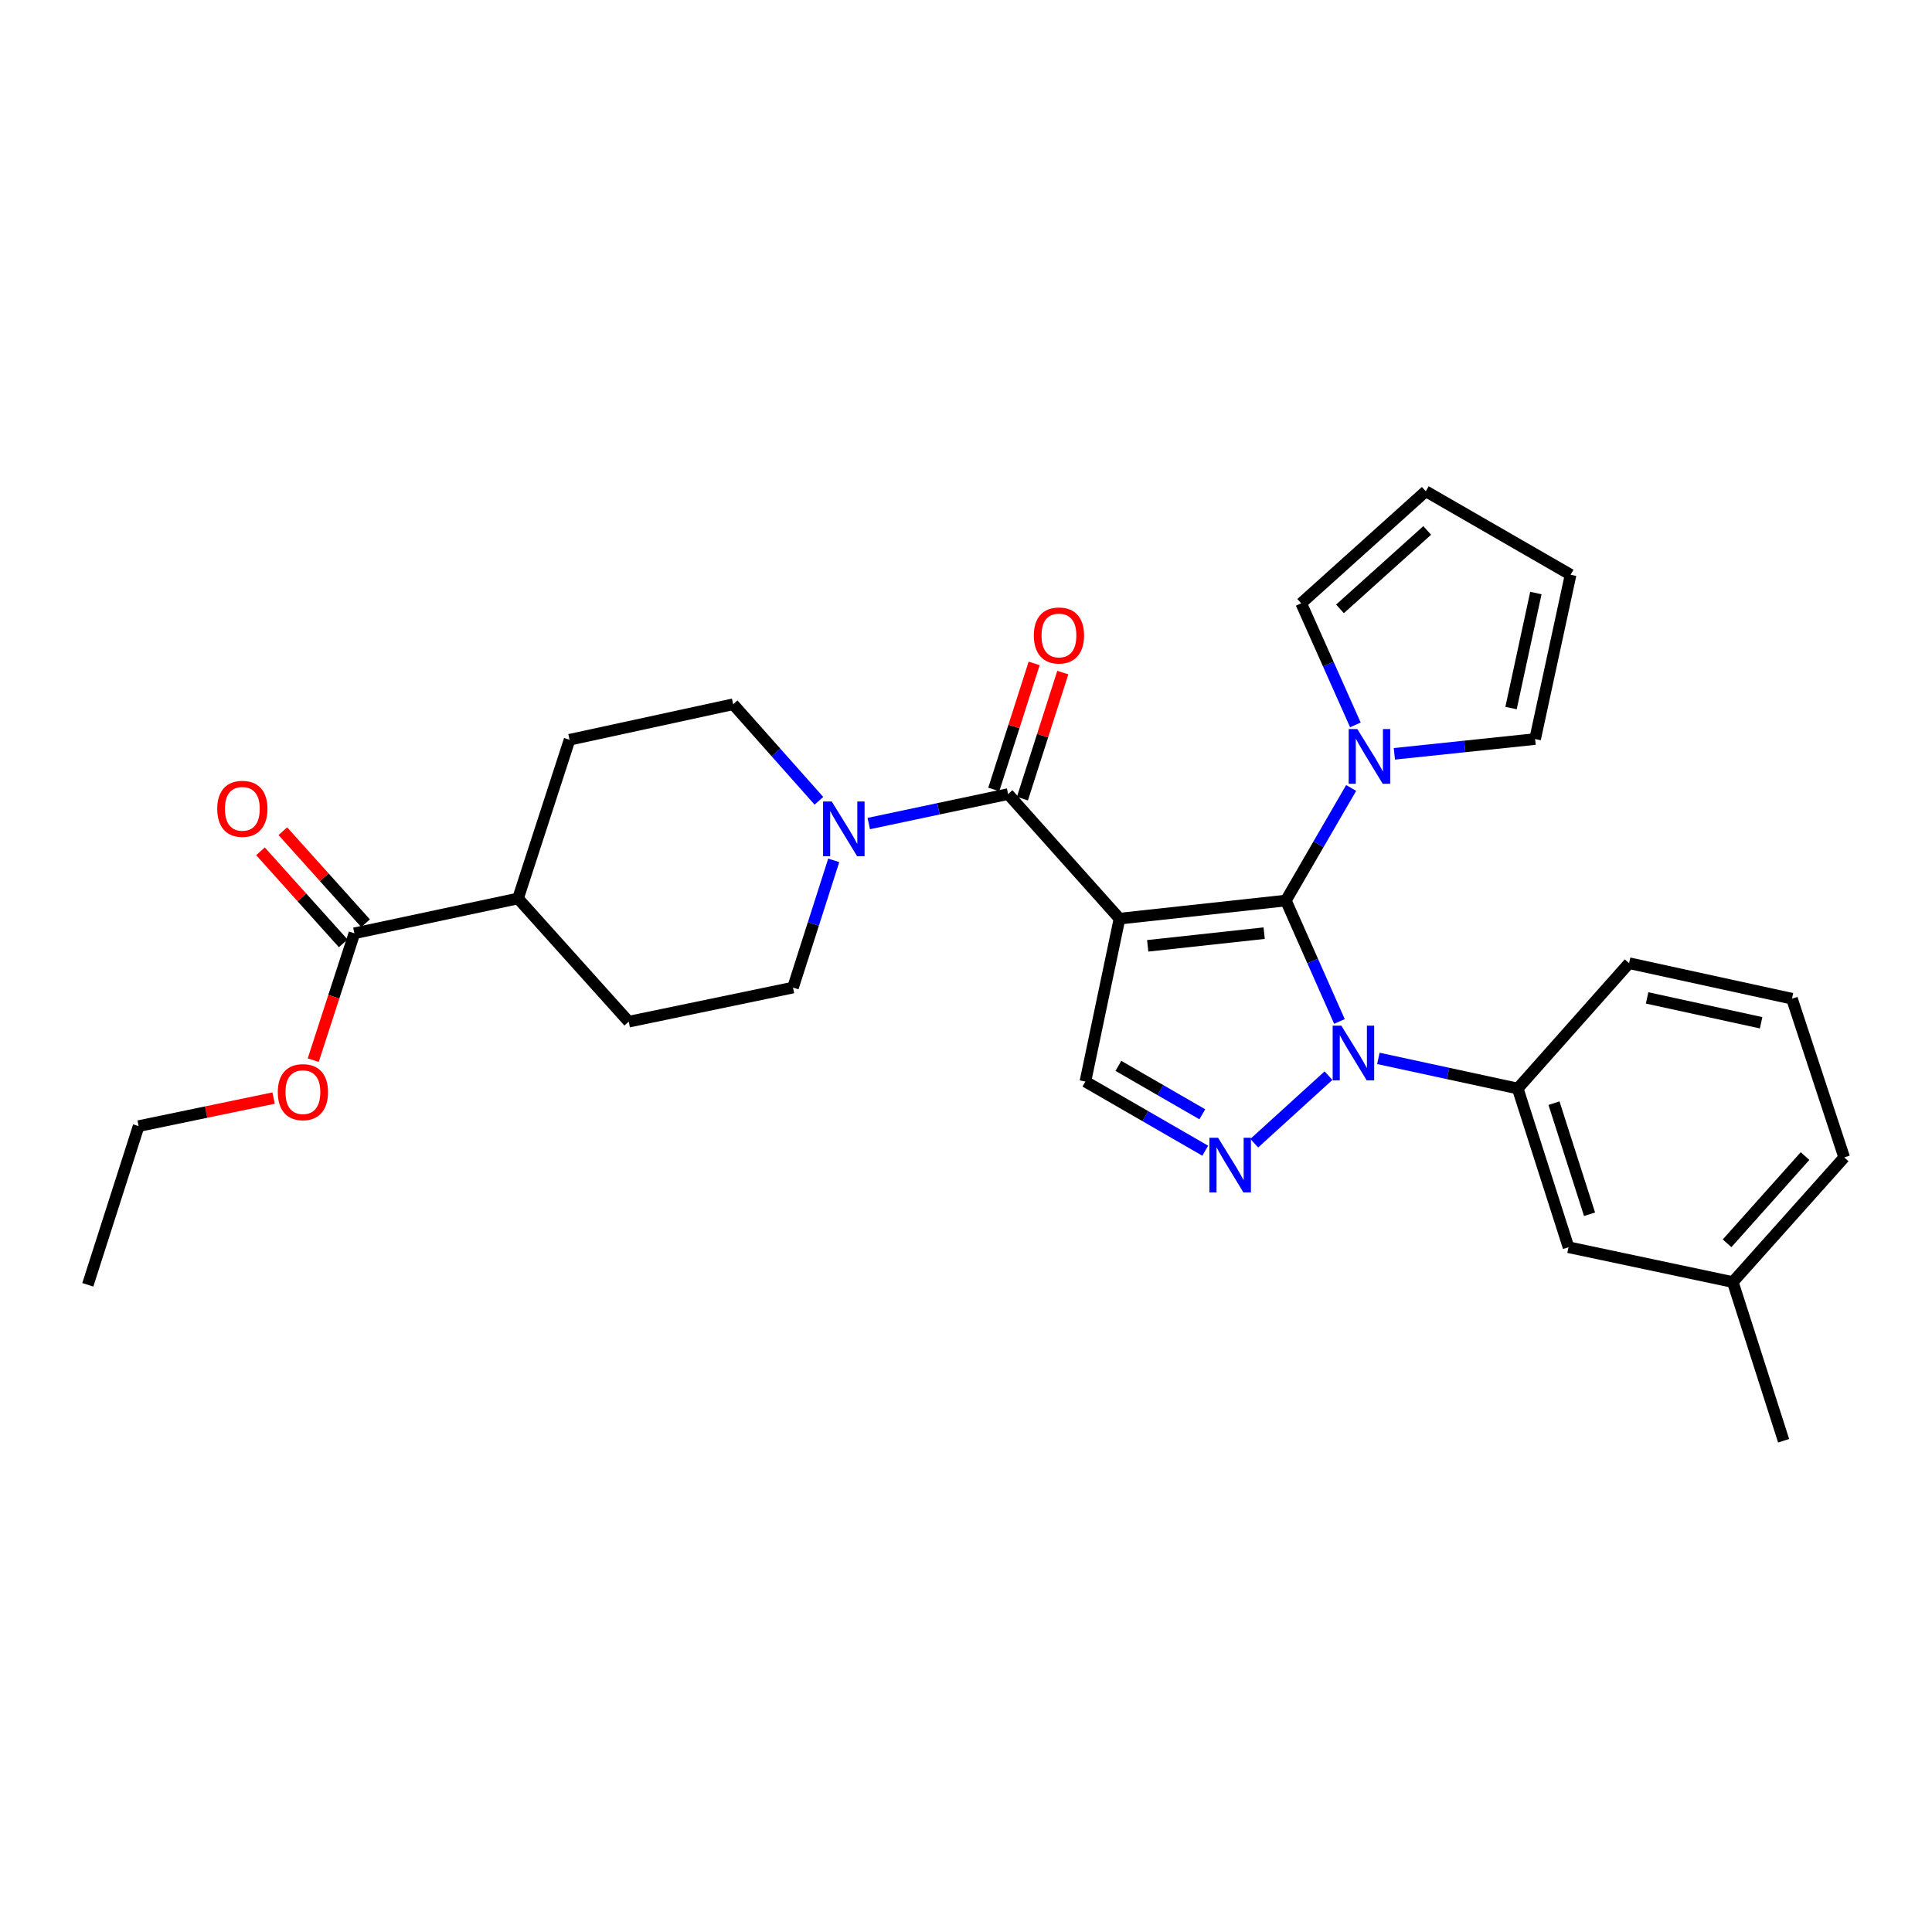 <?xml version='1.0' encoding='iso-8859-1'?>
<svg version='1.1' baseProfile='full'
              xmlns='http://www.w3.org/2000/svg'
                      xmlns:rdkit='http://www.rdkit.org/xml'
                      xmlns:xlink='http://www.w3.org/1999/xlink'
                  xml:space='preserve'
width='1000px' height='1000px' viewBox='0 0 1000 1000'>
<!-- END OF HEADER -->
<rect style='opacity:1.0;fill:#FFFFFF;stroke:none' width='1000' height='1000' x='0' y='0'> </rect>
<path class='bond-0' d='M 579.457,475.487 L 665.565,466.119' style='fill:none;fill-rule:evenodd;stroke:#000000;stroke-width:6px;stroke-linecap:butt;stroke-linejoin:miter;stroke-opacity:1' />
<path class='bond-0' d='M 594.057,489.56 L 654.333,483.002' style='fill:none;fill-rule:evenodd;stroke:#000000;stroke-width:6px;stroke-linecap:butt;stroke-linejoin:miter;stroke-opacity:1' />
<path class='bond-3' d='M 579.457,475.487 L 521.789,411.011' style='fill:none;fill-rule:evenodd;stroke:#000000;stroke-width:6px;stroke-linecap:butt;stroke-linejoin:miter;stroke-opacity:1' />
<path class='bond-4' d='M 579.457,475.487 L 561.794,559.813' style='fill:none;fill-rule:evenodd;stroke:#000000;stroke-width:6px;stroke-linecap:butt;stroke-linejoin:miter;stroke-opacity:1' />
<path class='bond-1' d='M 665.565,466.119 L 679.432,497.416' style='fill:none;fill-rule:evenodd;stroke:#000000;stroke-width:6px;stroke-linecap:butt;stroke-linejoin:miter;stroke-opacity:1' />
<path class='bond-1' d='M 679.432,497.416 L 693.298,528.713' style='fill:none;fill-rule:evenodd;stroke:#0000FF;stroke-width:6px;stroke-linecap:butt;stroke-linejoin:miter;stroke-opacity:1' />
<path class='bond-5' d='M 665.565,466.119 L 682.463,436.983' style='fill:none;fill-rule:evenodd;stroke:#000000;stroke-width:6px;stroke-linecap:butt;stroke-linejoin:miter;stroke-opacity:1' />
<path class='bond-5' d='M 682.463,436.983 L 699.36,407.847' style='fill:none;fill-rule:evenodd;stroke:#0000FF;stroke-width:6px;stroke-linecap:butt;stroke-linejoin:miter;stroke-opacity:1' />
<path class='bond-7' d='M 713.443,547.823 L 749.508,555.622' style='fill:none;fill-rule:evenodd;stroke:#0000FF;stroke-width:6px;stroke-linecap:butt;stroke-linejoin:miter;stroke-opacity:1' />
<path class='bond-7' d='M 749.508,555.622 L 785.572,563.42' style='fill:none;fill-rule:evenodd;stroke:#000000;stroke-width:6px;stroke-linecap:butt;stroke-linejoin:miter;stroke-opacity:1' />
<path class='bond-29' d='M 687.632,556.76 L 649.196,591.72' style='fill:none;fill-rule:evenodd;stroke:#0000FF;stroke-width:6px;stroke-linecap:butt;stroke-linejoin:miter;stroke-opacity:1' />
<path class='bond-2' d='M 623.833,595.609 L 592.813,577.711' style='fill:none;fill-rule:evenodd;stroke:#0000FF;stroke-width:6px;stroke-linecap:butt;stroke-linejoin:miter;stroke-opacity:1' />
<path class='bond-2' d='M 592.813,577.711 L 561.794,559.813' style='fill:none;fill-rule:evenodd;stroke:#000000;stroke-width:6px;stroke-linecap:butt;stroke-linejoin:miter;stroke-opacity:1' />
<path class='bond-2' d='M 622.308,576.753 L 600.594,564.225' style='fill:none;fill-rule:evenodd;stroke:#0000FF;stroke-width:6px;stroke-linecap:butt;stroke-linejoin:miter;stroke-opacity:1' />
<path class='bond-2' d='M 600.594,564.225 L 578.881,551.697' style='fill:none;fill-rule:evenodd;stroke:#000000;stroke-width:6px;stroke-linecap:butt;stroke-linejoin:miter;stroke-opacity:1' />
<path class='bond-6' d='M 521.789,411.011 L 485.732,418.641' style='fill:none;fill-rule:evenodd;stroke:#000000;stroke-width:6px;stroke-linecap:butt;stroke-linejoin:miter;stroke-opacity:1' />
<path class='bond-6' d='M 485.732,418.641 L 449.674,426.27' style='fill:none;fill-rule:evenodd;stroke:#0000FF;stroke-width:6px;stroke-linecap:butt;stroke-linejoin:miter;stroke-opacity:1' />
<path class='bond-9' d='M 529.203,413.386 L 539.654,380.758' style='fill:none;fill-rule:evenodd;stroke:#000000;stroke-width:6px;stroke-linecap:butt;stroke-linejoin:miter;stroke-opacity:1' />
<path class='bond-9' d='M 539.654,380.758 L 550.105,348.13' style='fill:none;fill-rule:evenodd;stroke:#FF0000;stroke-width:6px;stroke-linecap:butt;stroke-linejoin:miter;stroke-opacity:1' />
<path class='bond-9' d='M 514.375,408.636 L 524.826,376.009' style='fill:none;fill-rule:evenodd;stroke:#000000;stroke-width:6px;stroke-linecap:butt;stroke-linejoin:miter;stroke-opacity:1' />
<path class='bond-9' d='M 524.826,376.009 L 535.277,343.381' style='fill:none;fill-rule:evenodd;stroke:#FF0000;stroke-width:6px;stroke-linecap:butt;stroke-linejoin:miter;stroke-opacity:1' />
<path class='bond-10' d='M 701.545,375.203 L 687.521,343.738' style='fill:none;fill-rule:evenodd;stroke:#0000FF;stroke-width:6px;stroke-linecap:butt;stroke-linejoin:miter;stroke-opacity:1' />
<path class='bond-10' d='M 687.521,343.738 L 673.497,312.274' style='fill:none;fill-rule:evenodd;stroke:#000000;stroke-width:6px;stroke-linecap:butt;stroke-linejoin:miter;stroke-opacity:1' />
<path class='bond-11' d='M 721.718,390.178 L 758.147,386.353' style='fill:none;fill-rule:evenodd;stroke:#0000FF;stroke-width:6px;stroke-linecap:butt;stroke-linejoin:miter;stroke-opacity:1' />
<path class='bond-11' d='M 758.147,386.353 L 794.577,382.527' style='fill:none;fill-rule:evenodd;stroke:#000000;stroke-width:6px;stroke-linecap:butt;stroke-linejoin:miter;stroke-opacity:1' />
<path class='bond-12' d='M 431.538,445.319 L 420.998,478.243' style='fill:none;fill-rule:evenodd;stroke:#0000FF;stroke-width:6px;stroke-linecap:butt;stroke-linejoin:miter;stroke-opacity:1' />
<path class='bond-12' d='M 420.998,478.243 L 410.458,511.167' style='fill:none;fill-rule:evenodd;stroke:#000000;stroke-width:6px;stroke-linecap:butt;stroke-linejoin:miter;stroke-opacity:1' />
<path class='bond-13' d='M 423.865,414.486 L 401.67,389.502' style='fill:none;fill-rule:evenodd;stroke:#0000FF;stroke-width:6px;stroke-linecap:butt;stroke-linejoin:miter;stroke-opacity:1' />
<path class='bond-13' d='M 401.67,389.502 L 379.474,364.519' style='fill:none;fill-rule:evenodd;stroke:#000000;stroke-width:6px;stroke-linecap:butt;stroke-linejoin:miter;stroke-opacity:1' />
<path class='bond-15' d='M 785.572,563.42 L 811.859,645.567' style='fill:none;fill-rule:evenodd;stroke:#000000;stroke-width:6px;stroke-linecap:butt;stroke-linejoin:miter;stroke-opacity:1' />
<path class='bond-15' d='M 804.344,570.997 L 822.745,628.5' style='fill:none;fill-rule:evenodd;stroke:#000000;stroke-width:6px;stroke-linecap:butt;stroke-linejoin:miter;stroke-opacity:1' />
<path class='bond-23' d='M 785.572,563.42 L 843.214,498.547' style='fill:none;fill-rule:evenodd;stroke:#000000;stroke-width:6px;stroke-linecap:butt;stroke-linejoin:miter;stroke-opacity:1' />
<path class='bond-8' d='M 183.436,483.072 L 268.126,465.046' style='fill:none;fill-rule:evenodd;stroke:#000000;stroke-width:6px;stroke-linecap:butt;stroke-linejoin:miter;stroke-opacity:1' />
<path class='bond-16' d='M 189.225,477.868 L 167.811,454.049' style='fill:none;fill-rule:evenodd;stroke:#000000;stroke-width:6px;stroke-linecap:butt;stroke-linejoin:miter;stroke-opacity:1' />
<path class='bond-16' d='M 167.811,454.049 L 146.397,430.23' style='fill:none;fill-rule:evenodd;stroke:#FF0000;stroke-width:6px;stroke-linecap:butt;stroke-linejoin:miter;stroke-opacity:1' />
<path class='bond-16' d='M 177.647,488.277 L 156.233,464.458' style='fill:none;fill-rule:evenodd;stroke:#000000;stroke-width:6px;stroke-linecap:butt;stroke-linejoin:miter;stroke-opacity:1' />
<path class='bond-16' d='M 156.233,464.458 L 134.818,440.639' style='fill:none;fill-rule:evenodd;stroke:#FF0000;stroke-width:6px;stroke-linecap:butt;stroke-linejoin:miter;stroke-opacity:1' />
<path class='bond-21' d='M 183.436,483.072 L 172.784,515.902' style='fill:none;fill-rule:evenodd;stroke:#000000;stroke-width:6px;stroke-linecap:butt;stroke-linejoin:miter;stroke-opacity:1' />
<path class='bond-21' d='M 172.784,515.902 L 162.132,548.732' style='fill:none;fill-rule:evenodd;stroke:#FF0000;stroke-width:6px;stroke-linecap:butt;stroke-linejoin:miter;stroke-opacity:1' />
<path class='bond-17' d='M 673.497,312.274 L 737.981,254.277' style='fill:none;fill-rule:evenodd;stroke:#000000;stroke-width:6px;stroke-linecap:butt;stroke-linejoin:miter;stroke-opacity:1' />
<path class='bond-17' d='M 693.581,315.151 L 738.72,274.553' style='fill:none;fill-rule:evenodd;stroke:#000000;stroke-width:6px;stroke-linecap:butt;stroke-linejoin:miter;stroke-opacity:1' />
<path class='bond-18' d='M 794.577,382.527 L 812.94,297.483' style='fill:none;fill-rule:evenodd;stroke:#000000;stroke-width:6px;stroke-linecap:butt;stroke-linejoin:miter;stroke-opacity:1' />
<path class='bond-18' d='M 782.112,366.485 L 794.967,306.953' style='fill:none;fill-rule:evenodd;stroke:#000000;stroke-width:6px;stroke-linecap:butt;stroke-linejoin:miter;stroke-opacity:1' />
<path class='bond-20' d='M 410.458,511.167 L 325.422,528.821' style='fill:none;fill-rule:evenodd;stroke:#000000;stroke-width:6px;stroke-linecap:butt;stroke-linejoin:miter;stroke-opacity:1' />
<path class='bond-19' d='M 379.474,364.519 L 294.801,382.899' style='fill:none;fill-rule:evenodd;stroke:#000000;stroke-width:6px;stroke-linecap:butt;stroke-linejoin:miter;stroke-opacity:1' />
<path class='bond-14' d='M 268.126,465.046 L 294.801,382.899' style='fill:none;fill-rule:evenodd;stroke:#000000;stroke-width:6px;stroke-linecap:butt;stroke-linejoin:miter;stroke-opacity:1' />
<path class='bond-30' d='M 268.126,465.046 L 325.422,528.821' style='fill:none;fill-rule:evenodd;stroke:#000000;stroke-width:6px;stroke-linecap:butt;stroke-linejoin:miter;stroke-opacity:1' />
<path class='bond-22' d='M 811.859,645.567 L 896.895,663.584' style='fill:none;fill-rule:evenodd;stroke:#000000;stroke-width:6px;stroke-linecap:butt;stroke-linejoin:miter;stroke-opacity:1' />
<path class='bond-31' d='M 737.981,254.277 L 812.94,297.483' style='fill:none;fill-rule:evenodd;stroke:#000000;stroke-width:6px;stroke-linecap:butt;stroke-linejoin:miter;stroke-opacity:1' />
<path class='bond-26' d='M 141.615,568.362 L 106.687,575.618' style='fill:none;fill-rule:evenodd;stroke:#FF0000;stroke-width:6px;stroke-linecap:butt;stroke-linejoin:miter;stroke-opacity:1' />
<path class='bond-26' d='M 106.687,575.618 L 71.758,582.873' style='fill:none;fill-rule:evenodd;stroke:#000000;stroke-width:6px;stroke-linecap:butt;stroke-linejoin:miter;stroke-opacity:1' />
<path class='bond-27' d='M 896.895,663.584 L 923.199,745.723' style='fill:none;fill-rule:evenodd;stroke:#000000;stroke-width:6px;stroke-linecap:butt;stroke-linejoin:miter;stroke-opacity:1' />
<path class='bond-32' d='M 896.895,663.584 L 954.545,599.074' style='fill:none;fill-rule:evenodd;stroke:#000000;stroke-width:6px;stroke-linecap:butt;stroke-linejoin:miter;stroke-opacity:1' />
<path class='bond-32' d='M 893.933,643.533 L 934.289,598.376' style='fill:none;fill-rule:evenodd;stroke:#000000;stroke-width:6px;stroke-linecap:butt;stroke-linejoin:miter;stroke-opacity:1' />
<path class='bond-24' d='M 843.214,498.547 L 927.515,516.928' style='fill:none;fill-rule:evenodd;stroke:#000000;stroke-width:6px;stroke-linecap:butt;stroke-linejoin:miter;stroke-opacity:1' />
<path class='bond-24' d='M 852.543,516.516 L 911.553,529.383' style='fill:none;fill-rule:evenodd;stroke:#000000;stroke-width:6px;stroke-linecap:butt;stroke-linejoin:miter;stroke-opacity:1' />
<path class='bond-25' d='M 927.515,516.928 L 954.545,599.074' style='fill:none;fill-rule:evenodd;stroke:#000000;stroke-width:6px;stroke-linecap:butt;stroke-linejoin:miter;stroke-opacity:1' />
<path class='bond-28' d='M 71.758,582.873 L 45.455,665.012' style='fill:none;fill-rule:evenodd;stroke:#000000;stroke-width:6px;stroke-linecap:butt;stroke-linejoin:miter;stroke-opacity:1' />
<path  class='atom-2' d='M 694.268 530.871
L 703.548 545.871
Q 704.468 547.351, 705.948 550.031
Q 707.428 552.711, 707.508 552.871
L 707.508 530.871
L 711.268 530.871
L 711.268 559.191
L 707.388 559.191
L 697.428 542.791
Q 696.268 540.871, 695.028 538.671
Q 693.828 536.471, 693.468 535.791
L 693.468 559.191
L 689.788 559.191
L 689.788 530.871
L 694.268 530.871
' fill='#0000FF'/>
<path  class='atom-3' d='M 630.476 588.893
L 639.756 603.893
Q 640.676 605.373, 642.156 608.053
Q 643.636 610.733, 643.716 610.893
L 643.716 588.893
L 647.476 588.893
L 647.476 617.213
L 643.596 617.213
L 633.636 600.813
Q 632.476 598.893, 631.236 596.693
Q 630.036 594.493, 629.676 593.813
L 629.676 617.213
L 625.996 617.213
L 625.996 588.893
L 630.476 588.893
' fill='#0000FF'/>
<path  class='atom-6' d='M 702.563 377.372
L 711.843 392.372
Q 712.763 393.852, 714.243 396.532
Q 715.723 399.212, 715.803 399.372
L 715.803 377.372
L 719.563 377.372
L 719.563 405.692
L 715.683 405.692
L 705.723 389.292
Q 704.563 387.372, 703.323 385.172
Q 702.123 382.972, 701.763 382.292
L 701.763 405.692
L 698.083 405.692
L 698.083 377.372
L 702.563 377.372
' fill='#0000FF'/>
<path  class='atom-7' d='M 430.502 414.843
L 439.782 429.843
Q 440.702 431.323, 442.182 434.003
Q 443.662 436.683, 443.742 436.843
L 443.742 414.843
L 447.502 414.843
L 447.502 443.163
L 443.622 443.163
L 433.662 426.763
Q 432.502 424.843, 431.262 422.643
Q 430.062 420.443, 429.702 419.763
L 429.702 443.163
L 426.022 443.163
L 426.022 414.843
L 430.502 414.843
' fill='#0000FF'/>
<path  class='atom-10' d='M 535.11 328.918
Q 535.11 322.118, 538.47 318.318
Q 541.83 314.518, 548.11 314.518
Q 554.39 314.518, 557.75 318.318
Q 561.11 322.118, 561.11 328.918
Q 561.11 335.798, 557.71 339.718
Q 554.31 343.598, 548.11 343.598
Q 541.87 343.598, 538.47 339.718
Q 535.11 335.838, 535.11 328.918
M 548.11 340.398
Q 552.43 340.398, 554.75 337.518
Q 557.11 334.598, 557.11 328.918
Q 557.11 323.358, 554.75 320.558
Q 552.43 317.718, 548.11 317.718
Q 543.79 317.718, 541.43 320.518
Q 539.11 323.318, 539.11 328.918
Q 539.11 334.638, 541.43 337.518
Q 543.79 340.398, 548.11 340.398
' fill='#FF0000'/>
<path  class='atom-17' d='M 112.439 418.642
Q 112.439 411.842, 115.799 408.042
Q 119.159 404.242, 125.439 404.242
Q 131.719 404.242, 135.079 408.042
Q 138.439 411.842, 138.439 418.642
Q 138.439 425.522, 135.039 429.442
Q 131.639 433.322, 125.439 433.322
Q 119.199 433.322, 115.799 429.442
Q 112.439 425.562, 112.439 418.642
M 125.439 430.122
Q 129.759 430.122, 132.079 427.242
Q 134.439 424.322, 134.439 418.642
Q 134.439 413.082, 132.079 410.282
Q 129.759 407.442, 125.439 407.442
Q 121.119 407.442, 118.759 410.242
Q 116.439 413.042, 116.439 418.642
Q 116.439 424.362, 118.759 427.242
Q 121.119 430.122, 125.439 430.122
' fill='#FF0000'/>
<path  class='atom-22' d='M 143.786 565.291
Q 143.786 558.491, 147.146 554.691
Q 150.506 550.891, 156.786 550.891
Q 163.066 550.891, 166.426 554.691
Q 169.786 558.491, 169.786 565.291
Q 169.786 572.171, 166.386 576.091
Q 162.986 579.971, 156.786 579.971
Q 150.546 579.971, 147.146 576.091
Q 143.786 572.211, 143.786 565.291
M 156.786 576.771
Q 161.106 576.771, 163.426 573.891
Q 165.786 570.971, 165.786 565.291
Q 165.786 559.731, 163.426 556.931
Q 161.106 554.091, 156.786 554.091
Q 152.466 554.091, 150.106 556.891
Q 147.786 559.691, 147.786 565.291
Q 147.786 571.011, 150.106 573.891
Q 152.466 576.771, 156.786 576.771
' fill='#FF0000'/>
</svg>
